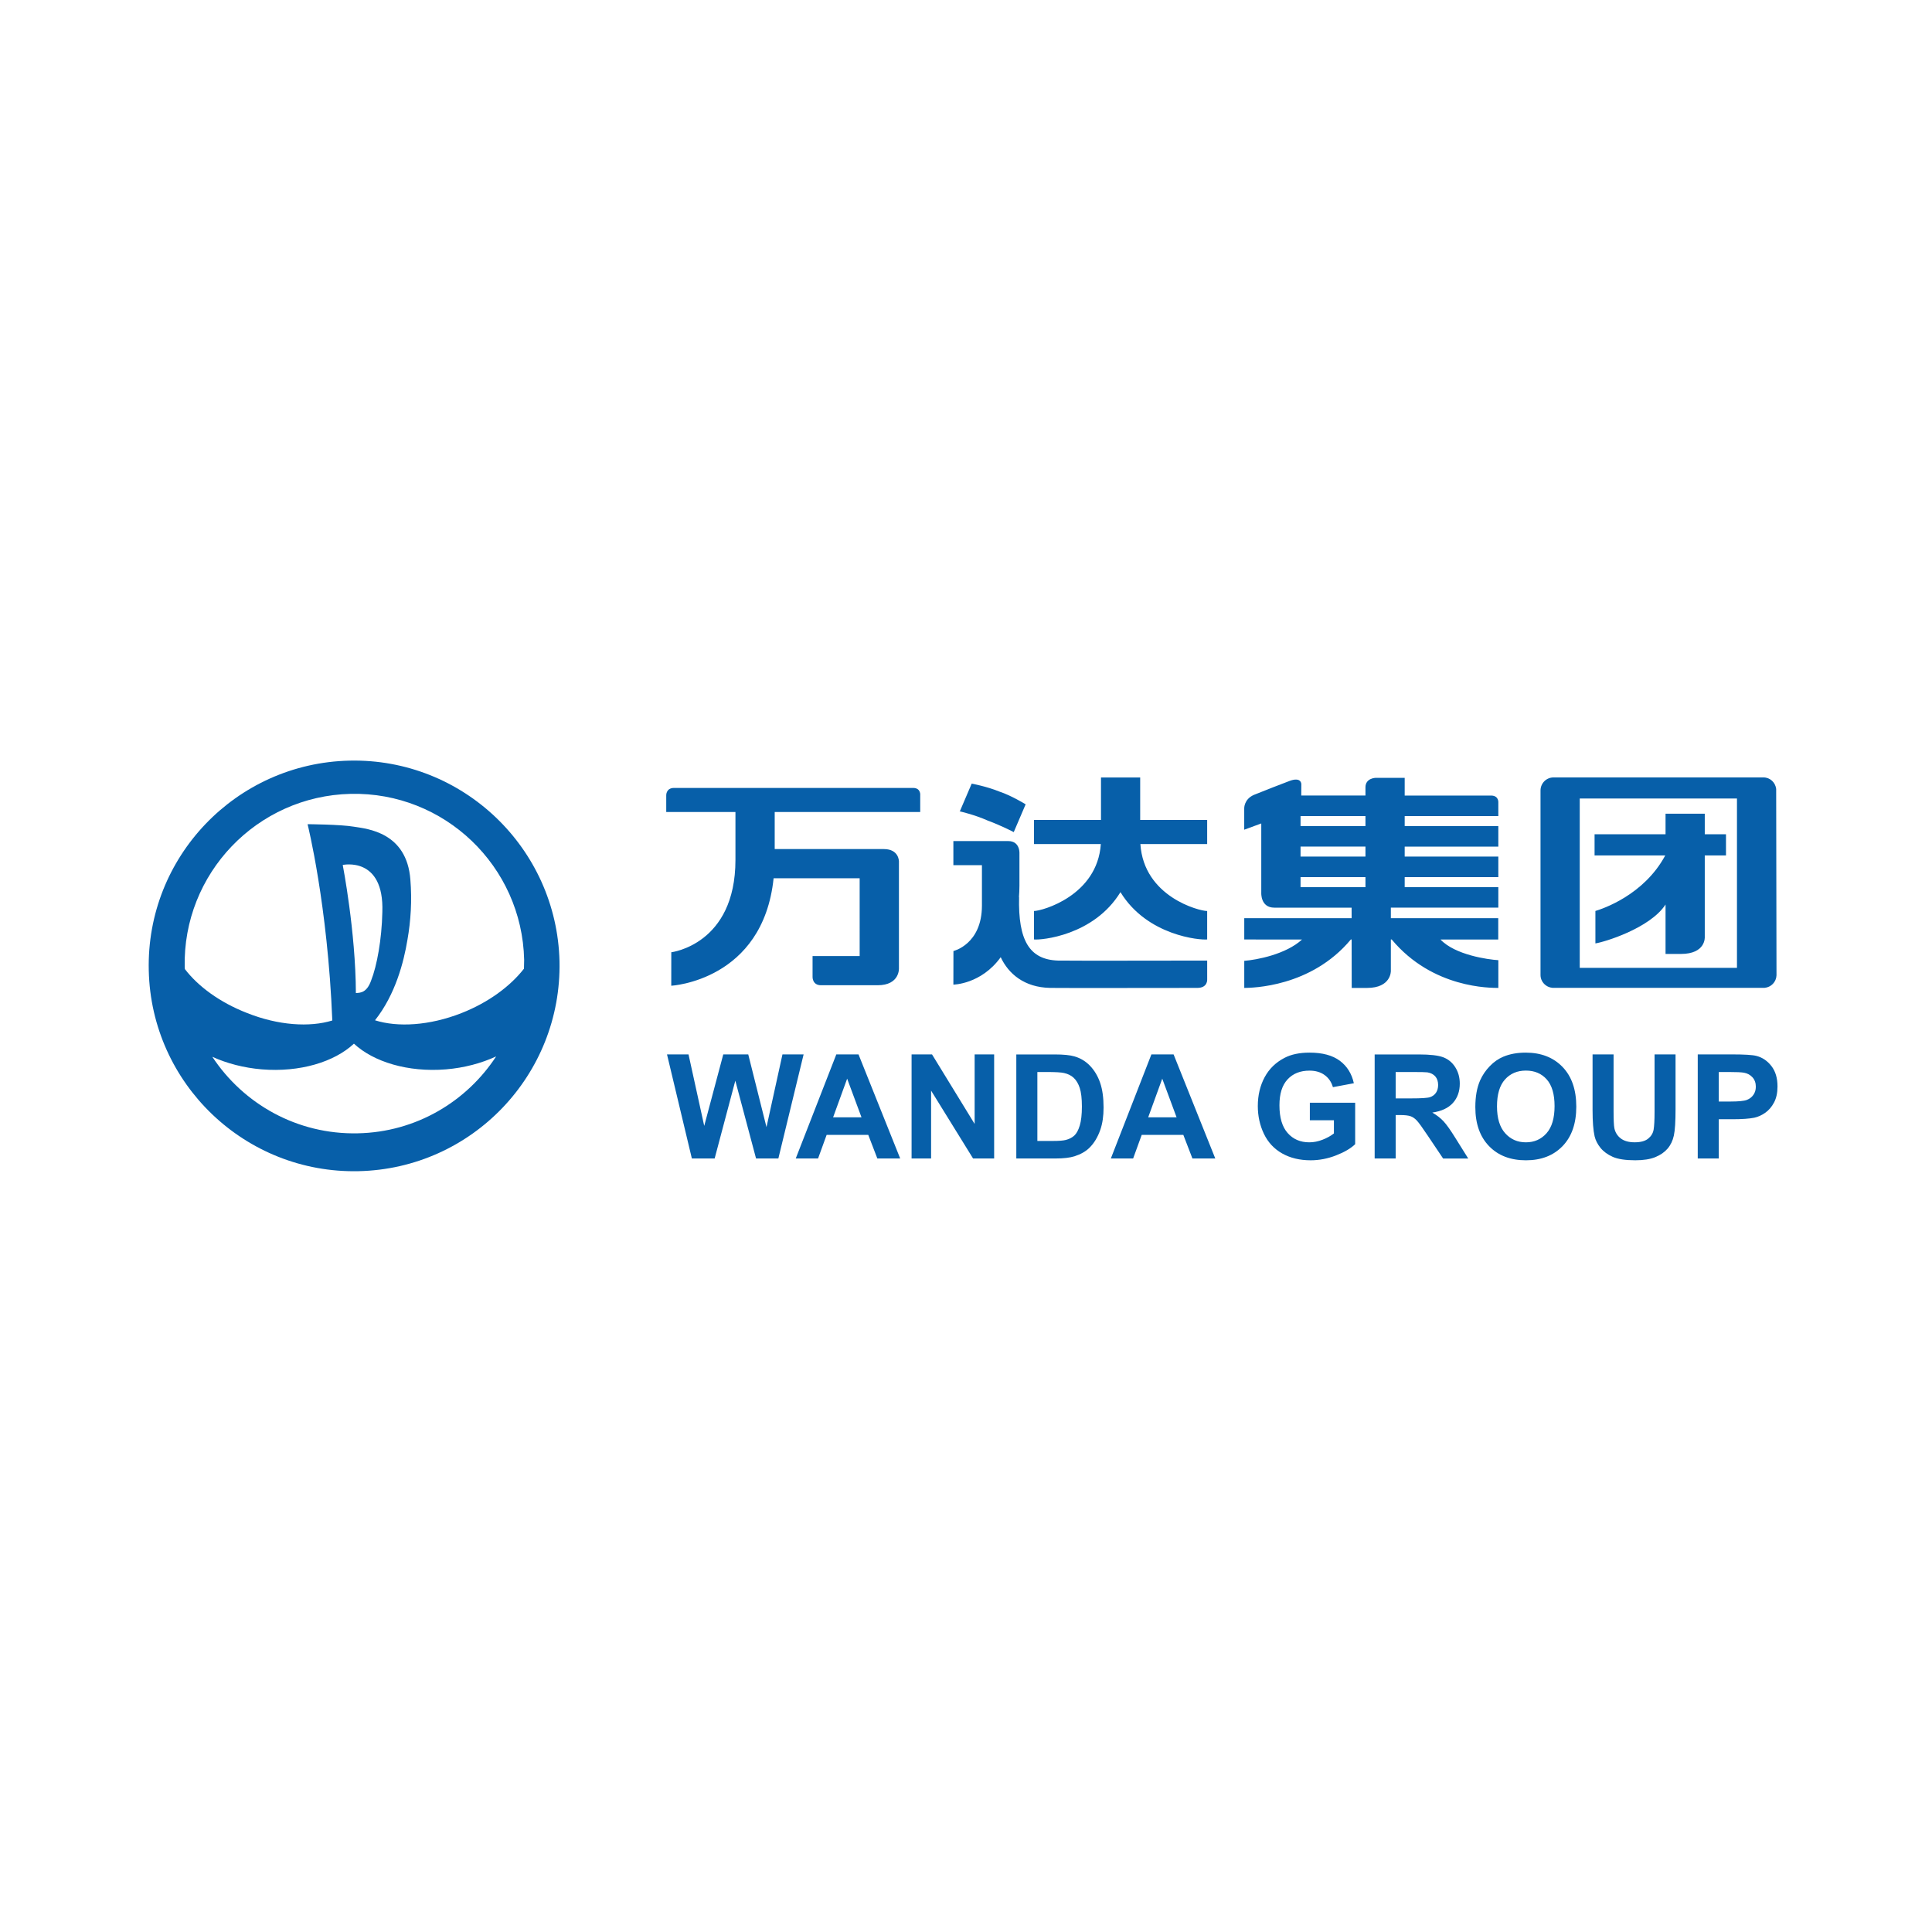 <?xml version="1.0" encoding="utf-8"?>
<!-- Generator: Adobe Illustrator 24.2.0, SVG Export Plug-In . SVG Version: 6.00 Build 0)  -->
<svg version="1.1" id="katman_1" xmlns="http://www.w3.org/2000/svg" xmlns:xlink="http://www.w3.org/1999/xlink" x="0px" y="0px"
	 viewBox="0 0 1000 1000" style="enable-background:new 0 0 1000 1000;" xml:space="preserve">
<style type="text/css">
	.st0{fill:#075FA9;}
</style>
<g>
	<g id="g3" transform="matrix(0.083,0,0,0.083,32.266,-29.033)">
		<path id="polyline7" class="st0" d="M9125.7,6914.1c-52.9,0-99.5,8.5-140,25.6c-30.3,12.8-58.4,32.1-83.9,58.7
			c-25.5,26.2-45.6,55.8-60.4,88.9c-19.8,44.9-29.8,100.4-29.8,166.6c0,103.2,28.6,184.4,85.5,243.2c57,59,133.6,88.4,230.2,88.4
			c95.4,0,171.6-29.5,228.6-88.7c56.9-59.2,85.3-141.1,85.3-245.9c0-105.8-28.6-188.3-85.9-247.7
			C9297.8,6943.7,9221.2,6914.1,9125.7,6914.1z M7777.7,6914.1c-62.1,0-114,10.8-155.5,32.4c-54.6,28.1-96.1,68.3-124.5,120.9
			c-28.3,52.6-42.6,112.7-42.6,180.1c0,62.4,12.8,120.1,38.1,173.1c25.5,52.9,63.3,93.6,113.8,122.2
			c50.5,28.5,109.7,42.7,177.6,42.7c53.3,0,106.3-10.1,158.2-30.4c52.1-20.2,91.9-43.5,119.4-70v-258.6h-282.6v109.3l150.1,0v82.3
			c-19.8,15.4-43.5,28.6-71,39.2c-27.6,10.8-55.2,16.2-82.6,16.2c-55.5,0-100.5-19.3-134.6-57.7c-34.4-38.7-51.5-96.3-51.5-173.4
			c0-71.6,16.9-125.3,50.8-161.6c33.8-36.3,79.2-54.4,136.6-54.4c37.8,0,69.3,9.2,94.5,27.6c25.2,18.4,42.4,43.7,51.6,75.5
			L8054,7105c-13-59.6-42.2-106.3-87.5-140.2C7921.2,6931.1,7858.2,6914.1,7777.7,6914.1z M4826.6,6925.2l-253,649.1h139.2
			l53.5-147.4h259.5l56.7,147.4H5225l-259.9-649.1H4826.6z M6791.5,6925.2l-252.9,649.1h139l53.6-147.4h259.4l56.8,147.4h142.5
			l-260-649.1H6791.5z M8183.8,6925.2v649.1h131v-271h26.5c30.1,0,52.2,2.6,66,7.3c13.9,4.9,27,13.8,39.5,27.1
			c12.3,13.1,35.4,44.9,69,95.4l94.9,141.3h156.6l-79.1-126.5c-31.4-50.7-56.2-85.6-74.7-105.4c-18.4-19.9-41.8-38-70.2-54.6
			c57-8.3,99.8-28.2,128.4-59.9c28.6-31.7,42.9-72,42.9-120.7c0-38.4-9.4-72.5-28.3-102.4c-18.9-29.7-44.2-50.4-75.6-62.1
			c-31.4-11.6-81.8-17.4-151.2-17.4H8183.8z M3770.8,6925.2l155,649.1h142.1l128.9-485.3l129.3,485.3h139.1l157.5-649.1h-131.9
			l-99.6,453.5l-113.7-453.5h-155.8l-118.8,445.8l-97.9-445.8H3770.8z M5296,6925.2v649.1h121.7V7151l261.8,423.3h131.4v-649.1
			h-121.7v433.5l-265.7-433.5H5296z M5949.1,6925.2v649h246.6c48.4,0,87.1-4.7,116-13.6c38.7-12.4,69.4-29.8,92.1-51.8
			c30.1-29.2,53.3-67.5,69.6-114.7c13.3-38.7,19.9-84.8,19.9-138.2c0-60.8-7.1-111.8-21.3-153.4c-14.2-41.4-34.9-76.4-62.1-105.1
			c-27.1-28.7-59.6-48.6-97.8-59.7c-28.3-8.3-69.4-12.3-123.5-12.3H5949.1z M9542.7,6925.2v346.2c0,72.6,4.2,127.6,12.8,164.7
			c6,25.2,18.3,49.1,36.8,72.1c18.7,22.8,43.9,41.4,76,55.7c31.9,14.3,78.9,21.5,141,21.5c51.3,0,92.9-6.6,124.8-19.7
			c31.9-13.1,57.3-30.8,76.4-52.9c19-22.2,32.1-49.3,39.1-81.6c7.1-32.2,10.6-87.3,10.6-165.2v-340.8h-130.9v359
			c0,51.5-2.1,88.4-5.9,110.3c-3.9,22.2-15.3,40.9-34.1,56.1c-18.9,15.2-46.9,22.7-84.1,22.7c-36.7,0-65.4-8-86.6-24.1
			c-21.1-16.1-34.5-37.4-40-64c-3.3-16.5-4.9-52.7-4.9-108.5v-351.5H9542.7z M10198.6,6925.2v649h131.2v-244.7h85.4
			c59.2,0,104.7-3.2,135.9-9.5c23.1-5,45.8-15.1,68.1-30.6c22.2-15.6,40.7-36.9,55.1-64.1c14.5-27.1,21.7-60.6,21.7-100.5
			c0-51.8-12.5-94-37.6-126.5c-25-32.6-56.2-53.9-93.4-63.6c-24.2-6.5-76.2-9.6-156-9.6H10198.6z M9126.9,7026.1
			c54.1,0,97.3,18.3,129.9,54.9c32.6,36.7,48.9,92.1,48.9,166.5c0,75.4-16.7,131.8-50.2,169.5c-33.5,37.7-76.4,56.5-128.7,56.5
			c-52.3,0-95.3-18.9-129.3-57c-33.9-37.9-50.8-93.6-50.8-167.2c0-74.6,16.5-130.5,49.6-167.5
			C9029.4,7044.7,9073,7026.1,9126.9,7026.1z M6080.2,7035h58.9c53.5,0,89.2,2,107.6,6.2c24.6,5.4,44.9,15.5,60.7,30.4
			c16.1,15.2,28.4,36.1,37.3,62.9c8.8,26.9,13.4,65.5,13.4,115.7c0,50.1-4.6,89.8-13.4,118.8c-8.9,29.1-20.3,50.1-34.3,62.7
			c-14.1,12.7-31.7,21.7-52.9,27c-16.2,4.2-42.7,6.2-79.2,6.2h-97.9V7035z M10329.7,7035h63.3c47.2,0,78.6,1.4,94.3,4.4
			c21.3,3.9,38.8,13.4,52.8,28.8c13.8,15.3,20.7,34.9,20.7,58.4c0,19.3-4.8,35.9-14.9,50.5c-9.9,14.4-23.5,25.1-40.9,31.8
			c-17.3,6.7-51.9,10.2-103.6,10.2h-71.6V7035z M8314.8,7035h102.4c53.1,0,84.9,0.7,95.5,2.1c21.3,3.5,37.8,12.1,49.5,25.6
			c11.5,13.4,17.4,31,17.4,52.9c0,19.4-4.5,35.6-13.3,48.6c-8.9,13-21.3,22.2-36.9,27.5c-15.6,5.4-54.8,7.8-117.7,7.8h-96.9V7035z
			 M4894.2,7076.5l89.5,241.1h-177.1L4894.2,7076.5z M6859.2,7076.5l89.4,241.1h-177.1L6859.2,7076.5z"/>
		<path id="path27" class="st0" d="M9299.6,5197.9c-45.1,0-81,36.1-81.5,80.8v1151.7c0.3,42.2,33,76,74.5,79.7h1322.6
			c40.7-3.6,72.9-36.3,74.5-77.9l-2-1162.7c-5-40.2-37.8-71.6-79.3-71.6H9299.6z M6477.2,5198.3v264.7h-417.8v150.3h416.8
			c-21.7,322.1-366.8,417.6-416.8,417.6v177.4c42.5,5.2,372.5-22.7,539.2-295c166.9,273,498.1,300.2,540.7,295V6031
			c-50.1,0-395.1-88.9-416.5-417.6h416.5v-150.3h-417.7v-264.7H6477.2z M8190.3,5200.5c0,0-63.9,1.1-63.9,58.8v51.6H7726l0.5-71.2
			c0,0,0.3-46.7-71.7-20.5c-47.5,17.4-155.4,60.2-223.6,87.4c-63.3,27.4-60.8,84.7-60.8,84.7v132.7l106.3-39.1v430.9
			c0,0-6.2,94.3,81.5,94.3H8040l0.2,65.7h-669.6v132.8H7731c-100.4,92.5-282.3,127.1-360.4,133.1v169
			c46.2-0.9,415.7-3.2,664.7-302.1h4.9l0.5,302.1h95.4c151.4,0,148.7-105.7,148.7-105.7v-196.4h5.4
			c256.3,307.3,618.4,301.2,664.9,302.1v-173.1c-63.7-3.7-270.4-32.5-360.8-129h360.2v-132.8h-669.7V6010h670.2v-127.7h-583.9v-62.7
			h583.9v-128h-583.9v-62.2h583.9v-128h-583.9v-62.4h583.9v-85c0,0,3.8-43.1-46.1-43.1h-537.8v-110.4
			C8371.1,5200.5,8190.3,5200.5,8190.3,5200.5z M5670.9,5236.5l-75.3,175.9l0.4,0.3l1-3.1c0,0,92.8,21.1,172.2,56.7
			c85.2,31.5,159.8,70.4,163.9,72.7l74.2-173.4c0,0-89.1-55-164.1-79.6C5764.7,5254,5670.9,5236.5,5670.9,5236.5z M3815,5263.4
			c-51.5,0-49,47.1-49,47.1v103.1h431.6v298.7c0,528.6-400.1,575.9-400.1,575.9l-0.2,208.8c0,0,571.7-31.1,638.3-670.4h536.6V6312
			h-293.7v130.5c0,0-1.7,51.4,52.7,51.4h353c139,0,132.9-105.7,132.9-105.7v-666.1c0,0,1.4-77.4-94.3-77.4h-680.4v-231.1h907.4
			v-103.4c0,0,6-46.8-45.1-46.8H3815z M9462.7,5329.5h980.5v1055.9h-980.5V5329.5z M9997.8,5424.3v128.2h-442.6v132h440.7
			c-133.5,248.4-392.3,333.2-435.5,346.2V6233c52.2-7.6,339.4-92.9,437.4-242.5v308.2h95.8c156.3,0,148.8-105.5,148.8-105.5v-508.7
			h132.3v-132h-132.3v-128.2H9997.8z M7721.6,5438.9h404.8v62.4h-404.8V5438.9z M5556.6,5594.7V5745h178.1v251.6
			c0,242.6-177.7,283.9-177.7,283.9l-0.4,209.5c0,0,173.3-1.8,295.2-171c48.2,103,146.5,188.4,308.5,191.5c59,1.2,711.4,0.2,917.4,0
			c66.5,0,61.7-53.4,61.7-53.4V6340c0,0-887.1,1.7-931.3,0c-177.5-6.3-248-125.9-241.7-395.9l-0.8,0.5c1.6-23.6,3-46.3,3-72v-196.2
			c0,0,7.4-81.6-70.1-81.6C5898.4,5594.7,5556.6,5594.7,5556.6,5594.7z M7721.6,5629.3h404.8v62.2h-404.8V5629.3z M7721.6,5819.6
			h404.8v62.7h-404.8V5819.6z"/>
	</g>
	<path id="path5" class="st0" d="M180.9,393.7C122.2,395,75.6,443.6,77,502.3c1.3,58.6,49.9,105.2,108.6,103.9
		c58.7-1.3,105.2-49.9,104-108.6C288.2,439,239.6,392.4,180.9,393.7 M185.2,586.6c-31.4,0.7-59.2-15.2-75.3-39.6
		c7.5,3.4,16.2,5.7,25.6,6.5c19.7,1.6,37.5-3.8,47.7-13.3c10.1,9.4,27.9,14.9,47.6,13.3c9.6-0.8,18.4-3.2,26-6.7
		C241.5,570.2,215.3,586,185.2,586.6 M177.4,447.7c0,0,21.5-4.7,20.5,24.4c-0.3,14.1-2.8,27.8-5.8,35.4c-2.2,6.2-5.4,6.4-7.9,6.5
		C184.1,482.2,177.4,447.7,177.4,447.7 M238.8,524.4c-16.6,6.5-33,7.4-44.7,3.7c10.6-13.4,14.9-30.2,16.8-41.7
		c1.7-9.7,2.4-20.2,1.5-31.2c-1.9-24.4-22.2-26.2-29.2-27.3c-7-1.2-24-1.3-24-1.3s10.4,41.5,12.8,101.6c-11.7,3.6-27.9,2.6-44.2-3.9
		c-14.1-5.5-25.3-13.8-32.1-22.7l-0.1-0.9c-1.1-48.5,37.4-88.7,85.9-89.8c48.5-1.1,88.7,37.4,89.8,85.9c0,1.6-0.1,3.1-0.1,4.6
		C264.1,510.5,252.8,518.9,238.8,524.4"/>
</g>
</svg>
